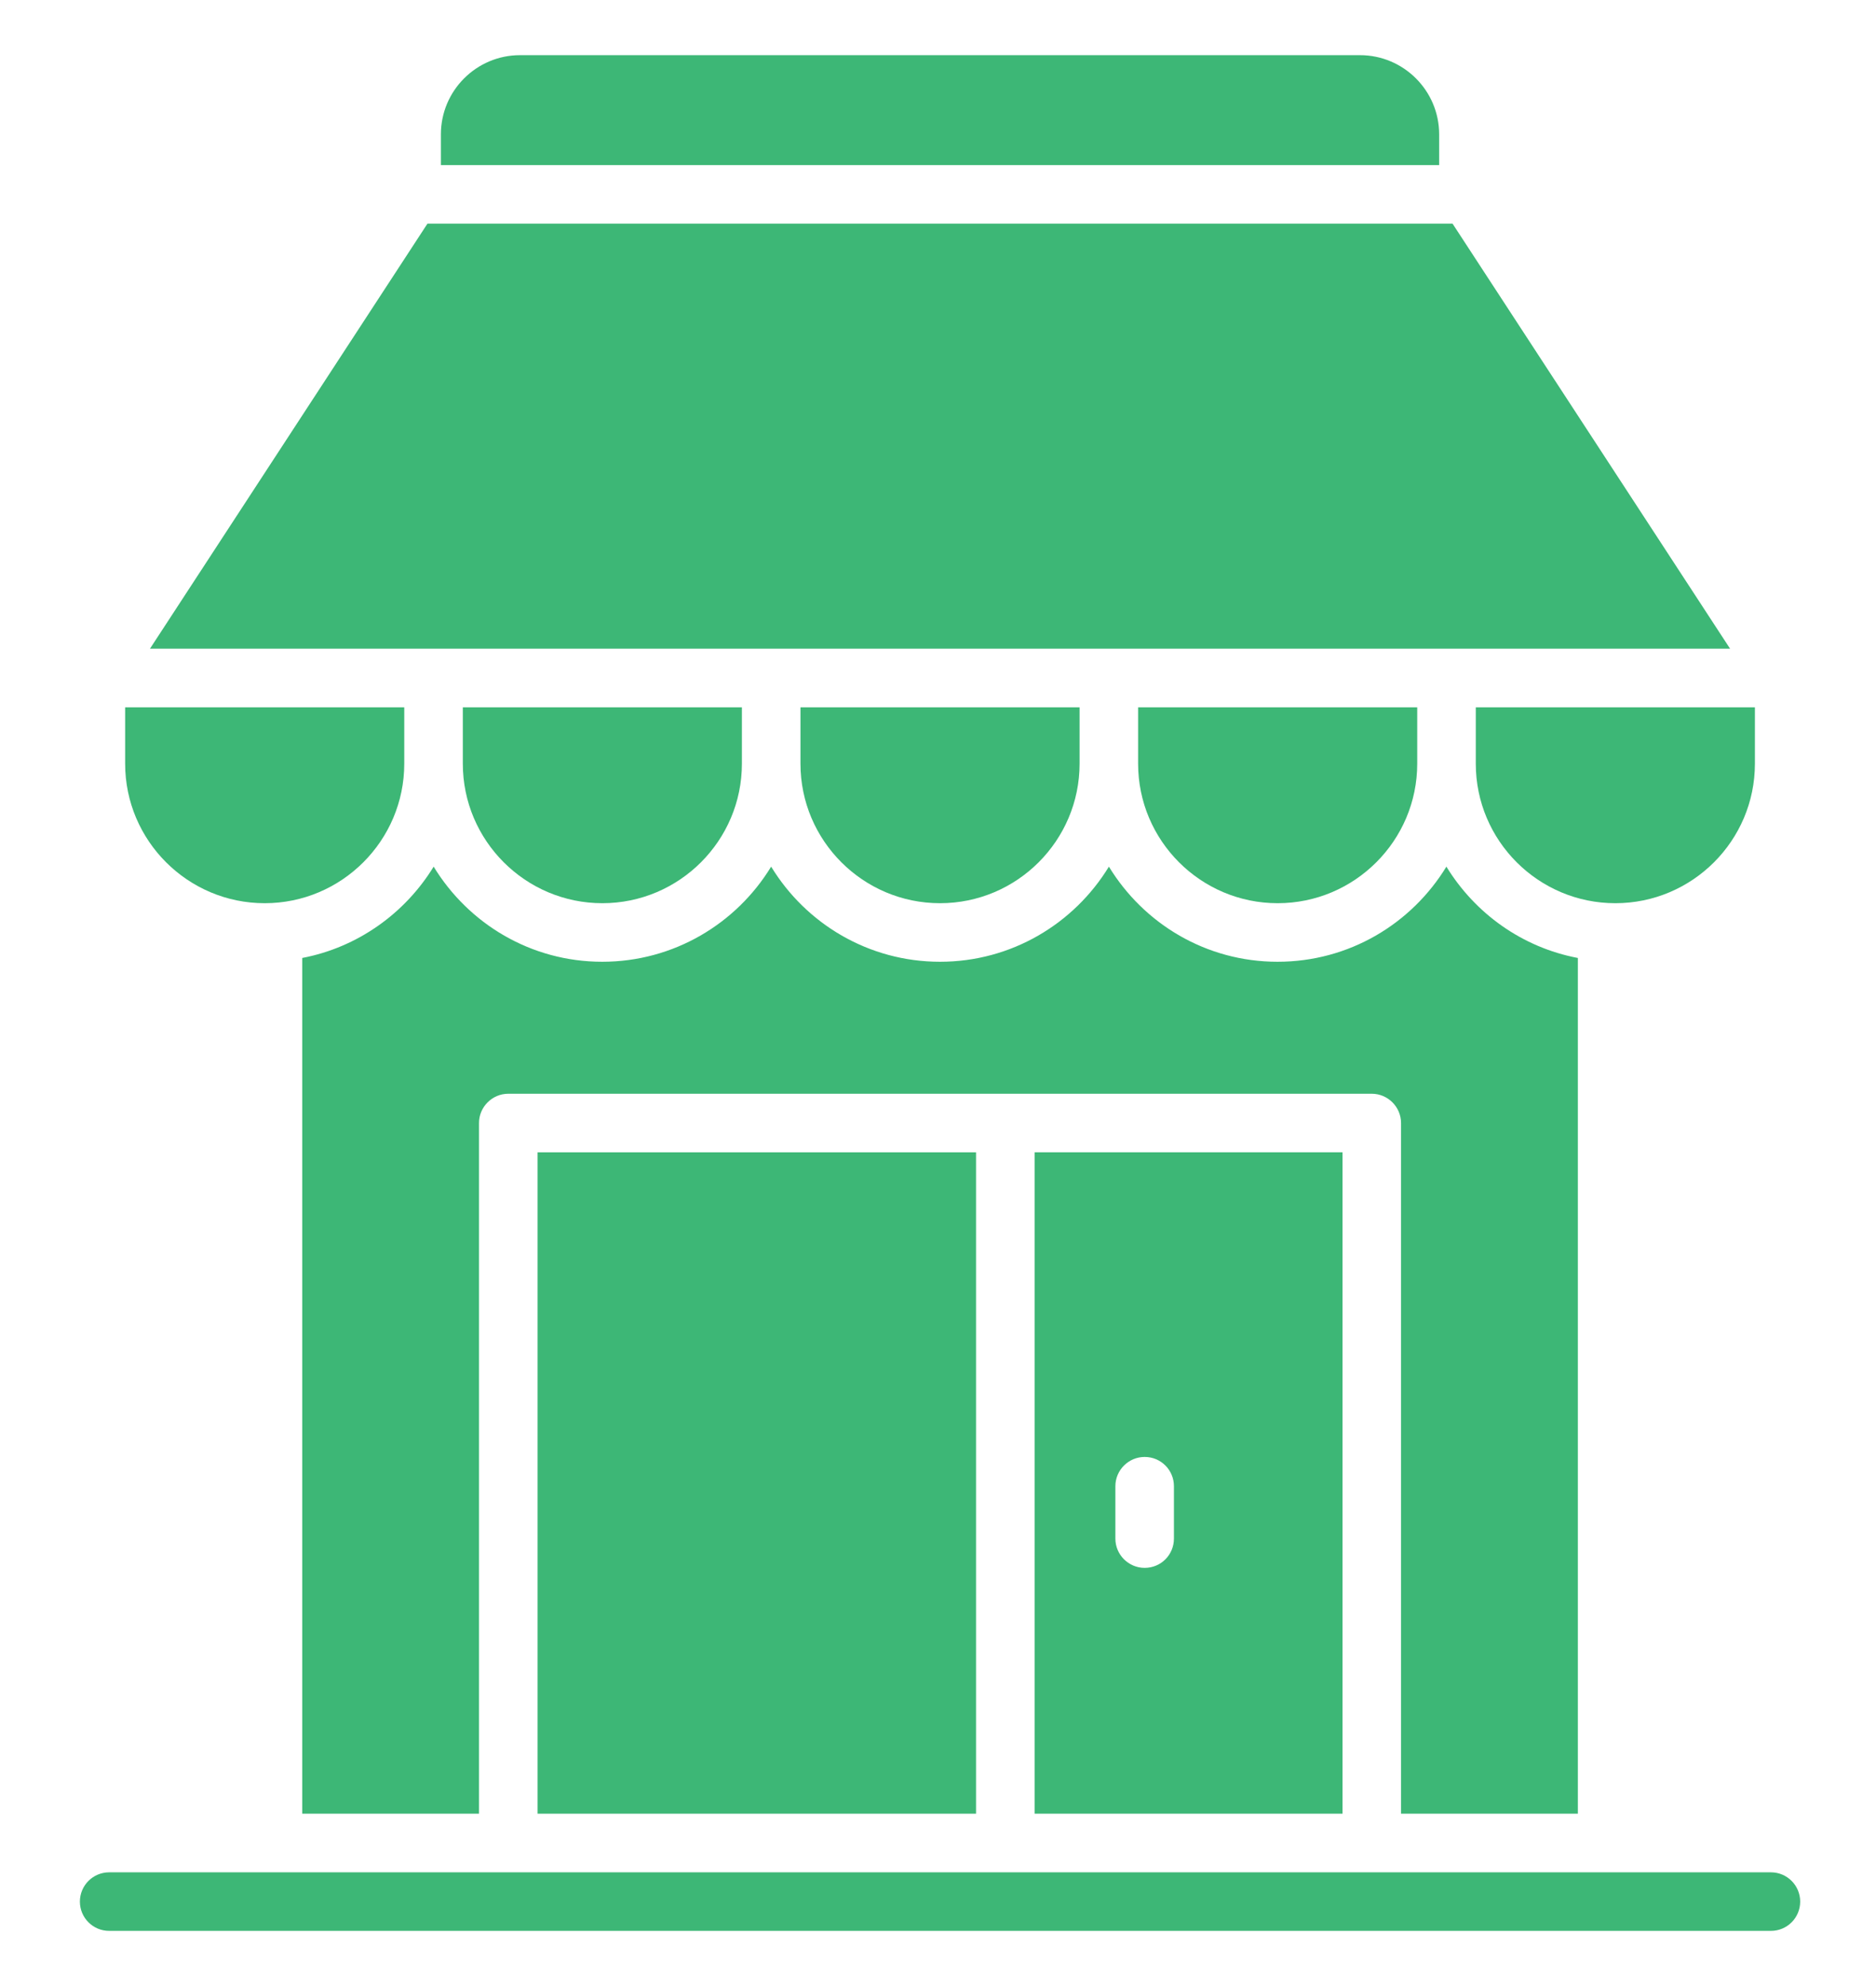 <svg width="51" height="54" viewBox="0 0 51 54" fill="none" xmlns="http://www.w3.org/2000/svg">
<path d="M48.144 52.5H2.968C2.528 52.5 2.172 52.144 2.172 51.704C2.172 51.265 2.528 50.908 2.968 50.908H48.144C48.583 50.908 48.939 51.265 48.939 51.704C48.939 52.144 48.583 52.5 48.144 52.5Z" fill="#3DB776"/>
<path d="M25.555 24.558C27.647 24.558 29.349 22.856 29.349 20.764V19.232H21.761V20.764C21.761 22.856 23.463 24.558 25.555 24.558Z" fill="#3DB776"/>
<path d="M34.734 24.558C36.826 24.558 38.528 22.856 38.528 20.764V19.232H30.94V20.764C30.94 22.856 32.642 24.558 34.734 24.558Z" fill="#3DB776"/>
<path d="M16.375 24.558C18.467 24.558 20.169 22.856 20.169 20.764V19.232H12.582V20.764C12.582 22.856 14.284 24.558 16.376 24.558H16.375Z" fill="#3DB776"/>
<path d="M20.965 17.638H47.033L39.489 6.082H11.62L4.077 17.638H20.965Z" fill="#3DB776"/>
<path d="M39.124 3.652C39.124 2.466 38.158 1.5 36.972 1.5H14.137C12.951 1.5 11.986 2.466 11.986 3.652V4.49H39.124L39.124 3.652Z" fill="#3DB776"/>
<path d="M28.126 31.331V49.314H36.497V31.331H28.126ZM31.914 41.834C31.914 42.272 31.564 42.63 31.118 42.63C30.68 42.63 30.322 42.272 30.322 41.834V40.41C30.322 39.972 30.68 39.614 31.118 39.614C31.563 39.614 31.914 39.972 31.914 40.41V41.834Z" fill="#3DB776"/>
<path d="M10.99 20.764V19.232H3.402V20.764C3.402 22.856 5.105 24.558 7.196 24.558C9.288 24.558 10.99 22.856 10.99 20.764H10.99Z" fill="#3DB776"/>
<path d="M40.12 19.232V20.765C40.12 22.857 41.822 24.558 43.914 24.558C46.006 24.558 47.708 22.857 47.708 20.765V19.232H40.12Z" fill="#3DB776"/>
<path d="M42.895 26.047V49.314H38.088V30.535C38.088 30.097 37.73 29.739 37.292 29.739H13.818C13.38 29.739 13.022 30.097 13.022 30.535V49.314H8.216V26.047C9.72 25.76 11.009 24.837 11.789 23.564C12.736 25.116 14.431 26.15 16.372 26.15C18.314 26.15 20.017 25.116 20.964 23.564C21.91 25.116 23.613 26.15 25.555 26.15C27.497 26.15 29.199 25.116 30.146 23.564C31.093 25.116 32.788 26.15 34.73 26.15C36.679 26.15 38.374 25.116 39.321 23.564C40.101 24.837 41.382 25.76 42.894 26.047H42.895Z" fill="#3DB776"/>
<path d="M14.614 31.331H26.534V49.314H14.614V31.331Z" fill="#3DB776"/>
</svg>
